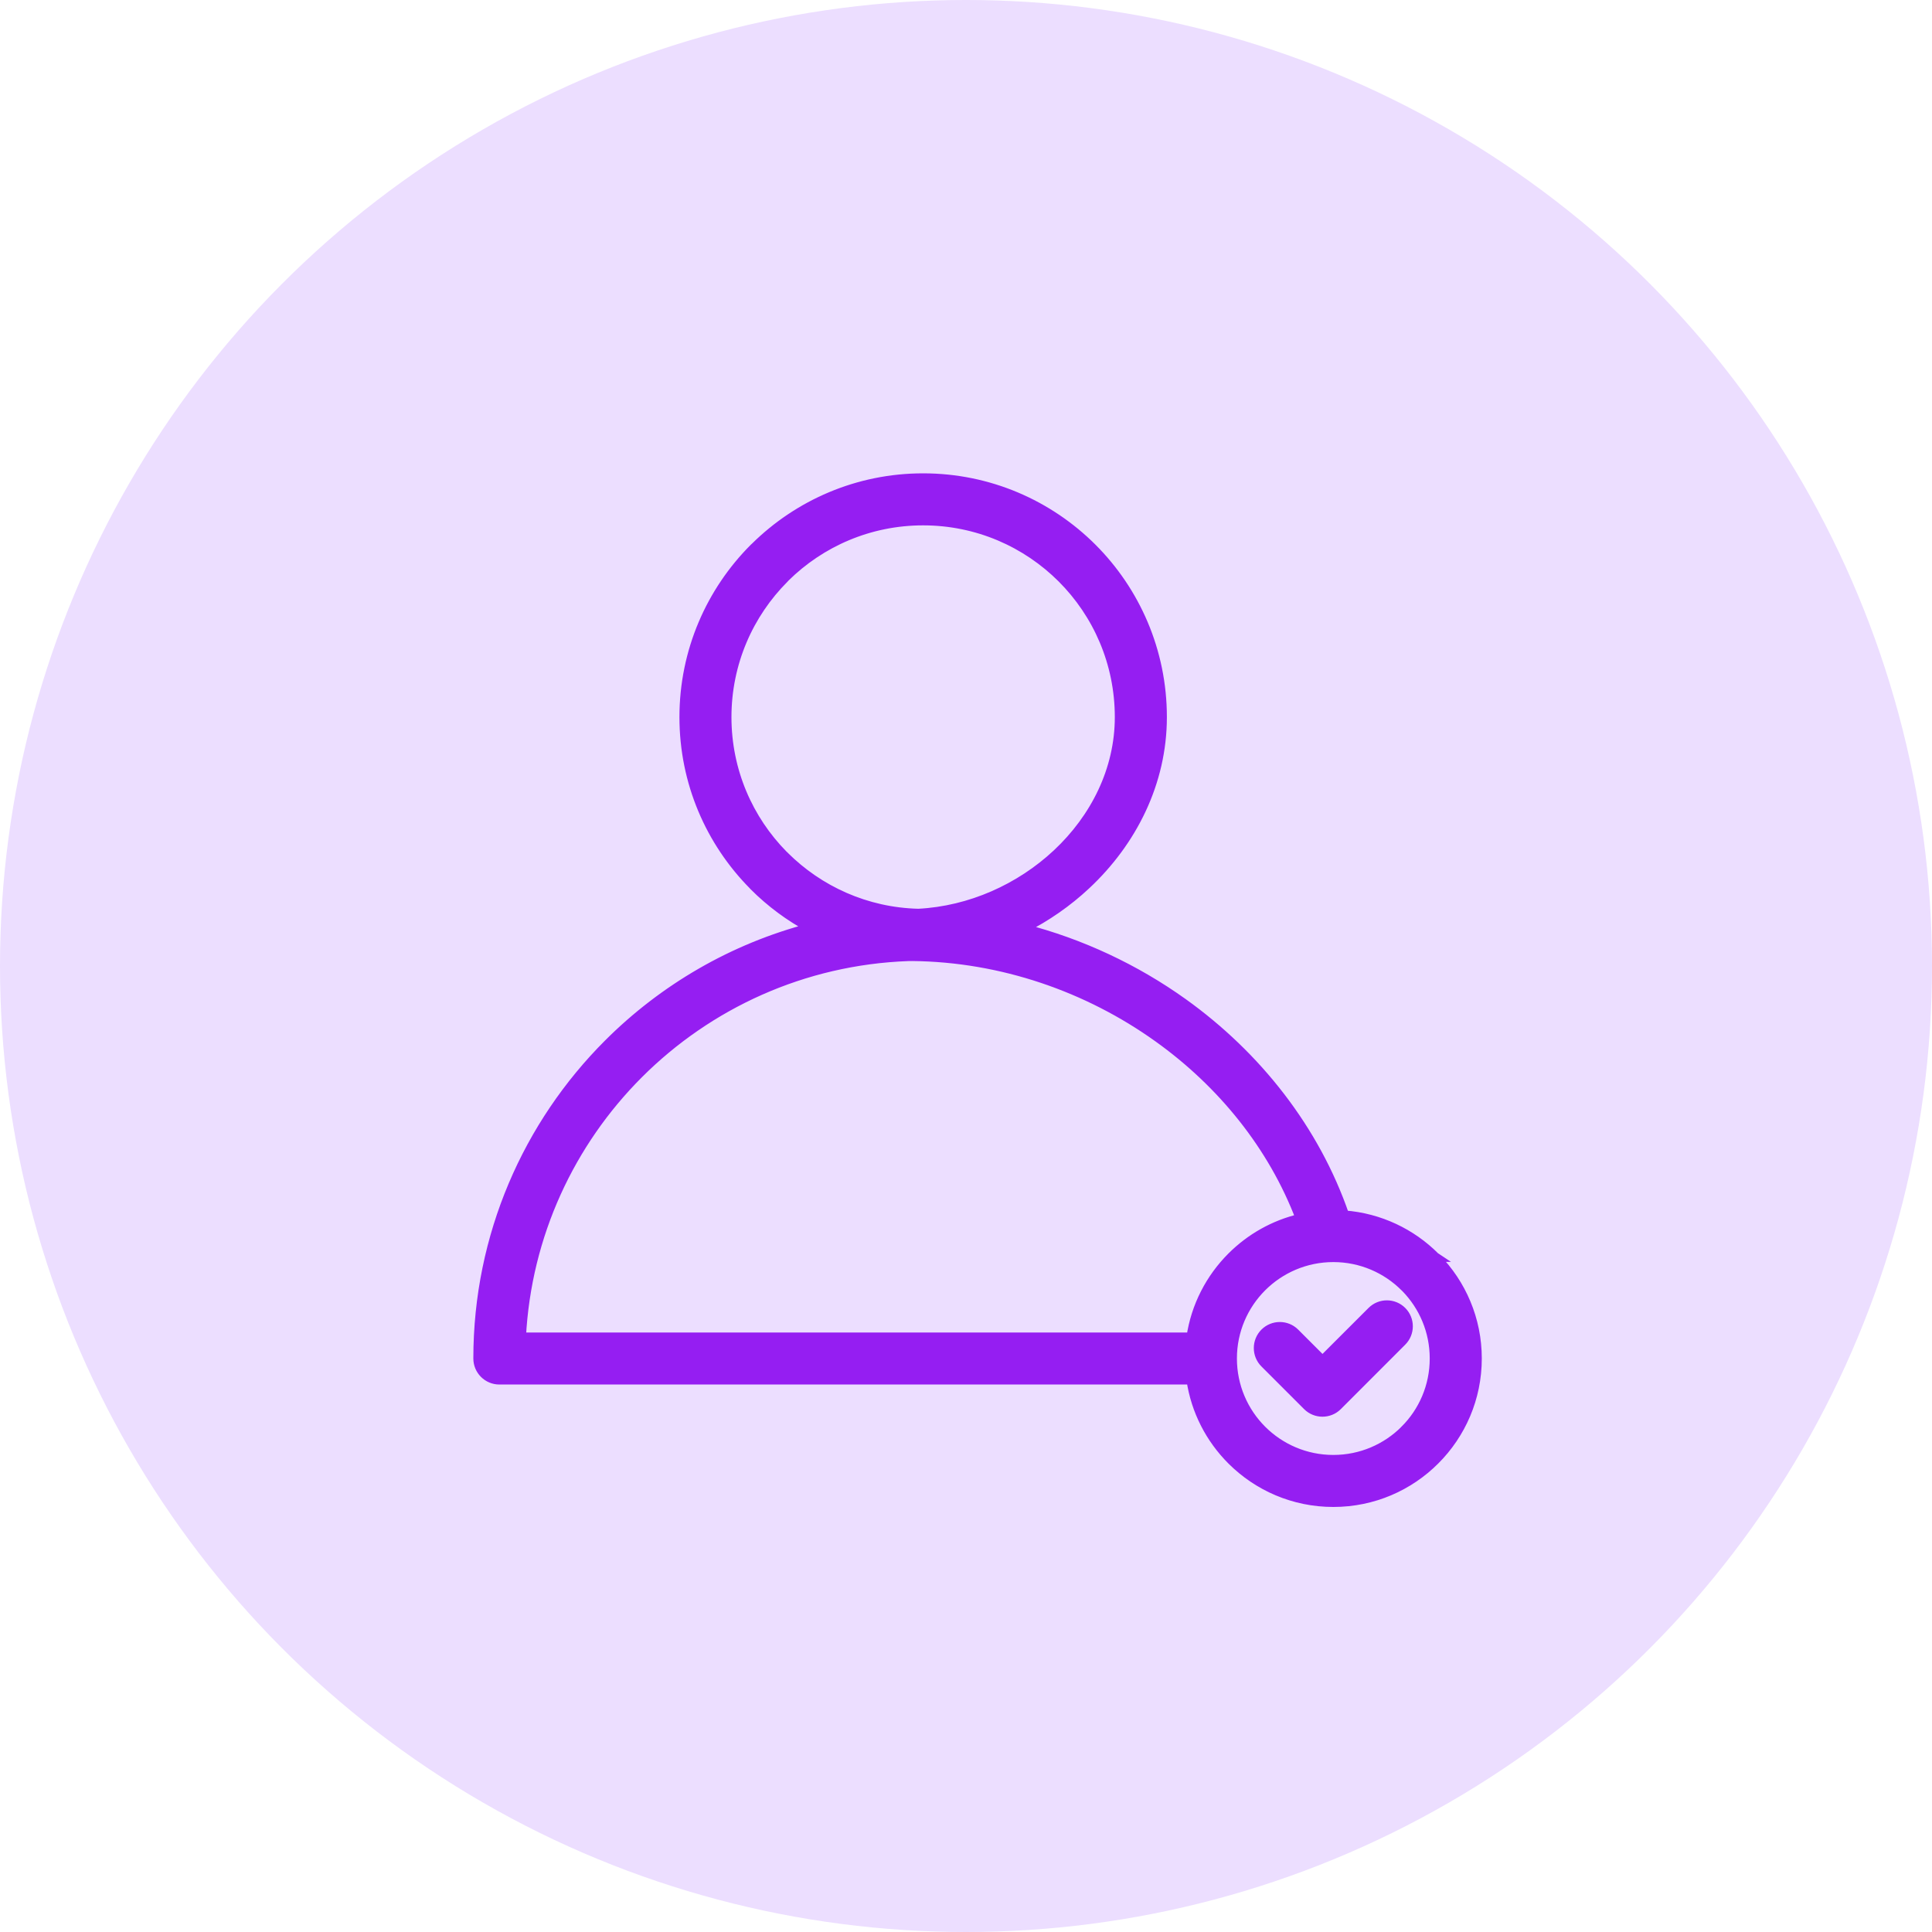 <svg width="40" height="40" viewBox="0 0 40 40" fill="none" xmlns="http://www.w3.org/2000/svg">
<rect width="40" height="40" fill="#BBBBBB"/>
<g id="WN_Automated Sales Webinar for The Automated Webinar Challenge_Vandana" clip-path="url(#clip0_2972_680)">
<rect width="1480" height="8192" transform="translate(-100 -3105)" fill="white"/>
<circle id="Ellipse 22171" cx="20" cy="20" r="20" fill="#ECDEFF"/>
<g id="Group">
<path id="Vector" d="M12.598 21.613L12.598 21.613C10.931 23.279 9.9 25.583 9.9 28.126C9.9 28.369 10.097 28.565 10.339 28.565H24.664C24.759 29.211 25.063 29.789 25.503 30.229C26.041 30.767 26.784 31.1 27.605 31.1C28.427 31.1 29.17 30.767 29.708 30.228C30.246 29.69 30.579 28.947 30.579 28.126C30.579 27.316 30.254 26.581 29.728 26.045L29.71 26.026L29.711 26.026L29.708 26.024C29.221 25.536 28.564 25.217 27.834 25.161C27.223 23.39 26.023 21.864 24.488 20.765L24.488 20.765C23.503 20.061 22.378 19.531 21.18 19.224C21.658 18.984 22.1 18.677 22.486 18.315C23.438 17.424 24.059 16.2 24.059 14.847C24.059 13.481 23.505 12.243 22.61 11.348C21.715 10.454 20.479 9.9 19.112 9.9C17.759 9.9 16.531 10.446 15.637 11.329L15.618 11.347L15.618 11.347L15.615 11.349C14.721 12.244 14.167 13.481 14.167 14.847C14.167 16.201 14.712 17.428 15.595 18.322L15.612 18.34L15.612 18.34L15.614 18.343C15.958 18.687 16.353 18.98 16.786 19.211C15.176 19.63 13.738 20.473 12.598 21.613ZM29.088 26.644L29.088 26.644L29.09 26.646L29.105 26.66C29.474 27.038 29.701 27.555 29.701 28.126C29.701 28.706 29.467 29.23 29.088 29.608L29.088 29.609C28.709 29.988 28.184 30.223 27.605 30.223C27.027 30.223 26.502 29.988 26.123 29.609C25.744 29.23 25.509 28.705 25.509 28.126C25.509 27.547 25.744 27.023 26.123 26.644C26.502 26.265 27.027 26.03 27.605 26.03C28.184 26.03 28.709 26.265 29.088 26.644ZM28.405 27.15L28.405 27.15L27.381 28.173L26.807 27.599C26.636 27.428 26.358 27.428 26.187 27.599C26.016 27.771 26.016 28.049 26.187 28.22L27.07 29.103C27.241 29.274 27.519 29.274 27.69 29.103L27.69 29.103L29.022 27.77C29.193 27.6 29.195 27.323 29.024 27.151C28.854 26.98 28.576 26.979 28.405 27.15ZM16.235 17.723L16.235 17.723L16.233 17.72L16.217 17.706C15.492 16.971 15.044 15.962 15.044 14.847C15.044 13.723 15.5 12.706 16.236 11.97L16.236 11.97L16.239 11.967L16.253 11.951C16.987 11.226 17.997 10.777 19.112 10.777C20.237 10.777 21.254 11.233 21.99 11.969C22.726 12.705 23.181 13.723 23.181 14.847C23.181 15.941 22.675 16.941 21.889 17.677L21.889 17.677C21.121 18.396 20.09 18.86 19.014 18.915C17.931 18.889 16.951 18.438 16.235 17.723ZM26.927 25.23C26.378 25.358 25.888 25.639 25.503 26.024C25.063 26.464 24.759 27.042 24.664 27.688H10.789C10.899 25.561 11.807 23.645 13.218 22.233C14.66 20.792 16.627 19.876 18.807 19.798L18.887 19.797C20.742 19.816 22.527 20.439 23.98 21.479C25.31 22.43 26.358 23.729 26.927 25.23Z" fill="#951EF2" stroke="#951EF2" stroke-width="0.2"/>
</g>
</g>
<defs>
<clipPath id="clip0_2972_680">
<rect width="1480" height="8192" fill="white" transform="translate(-100 -3105)"/>
</clipPath>
</defs>
</svg>
